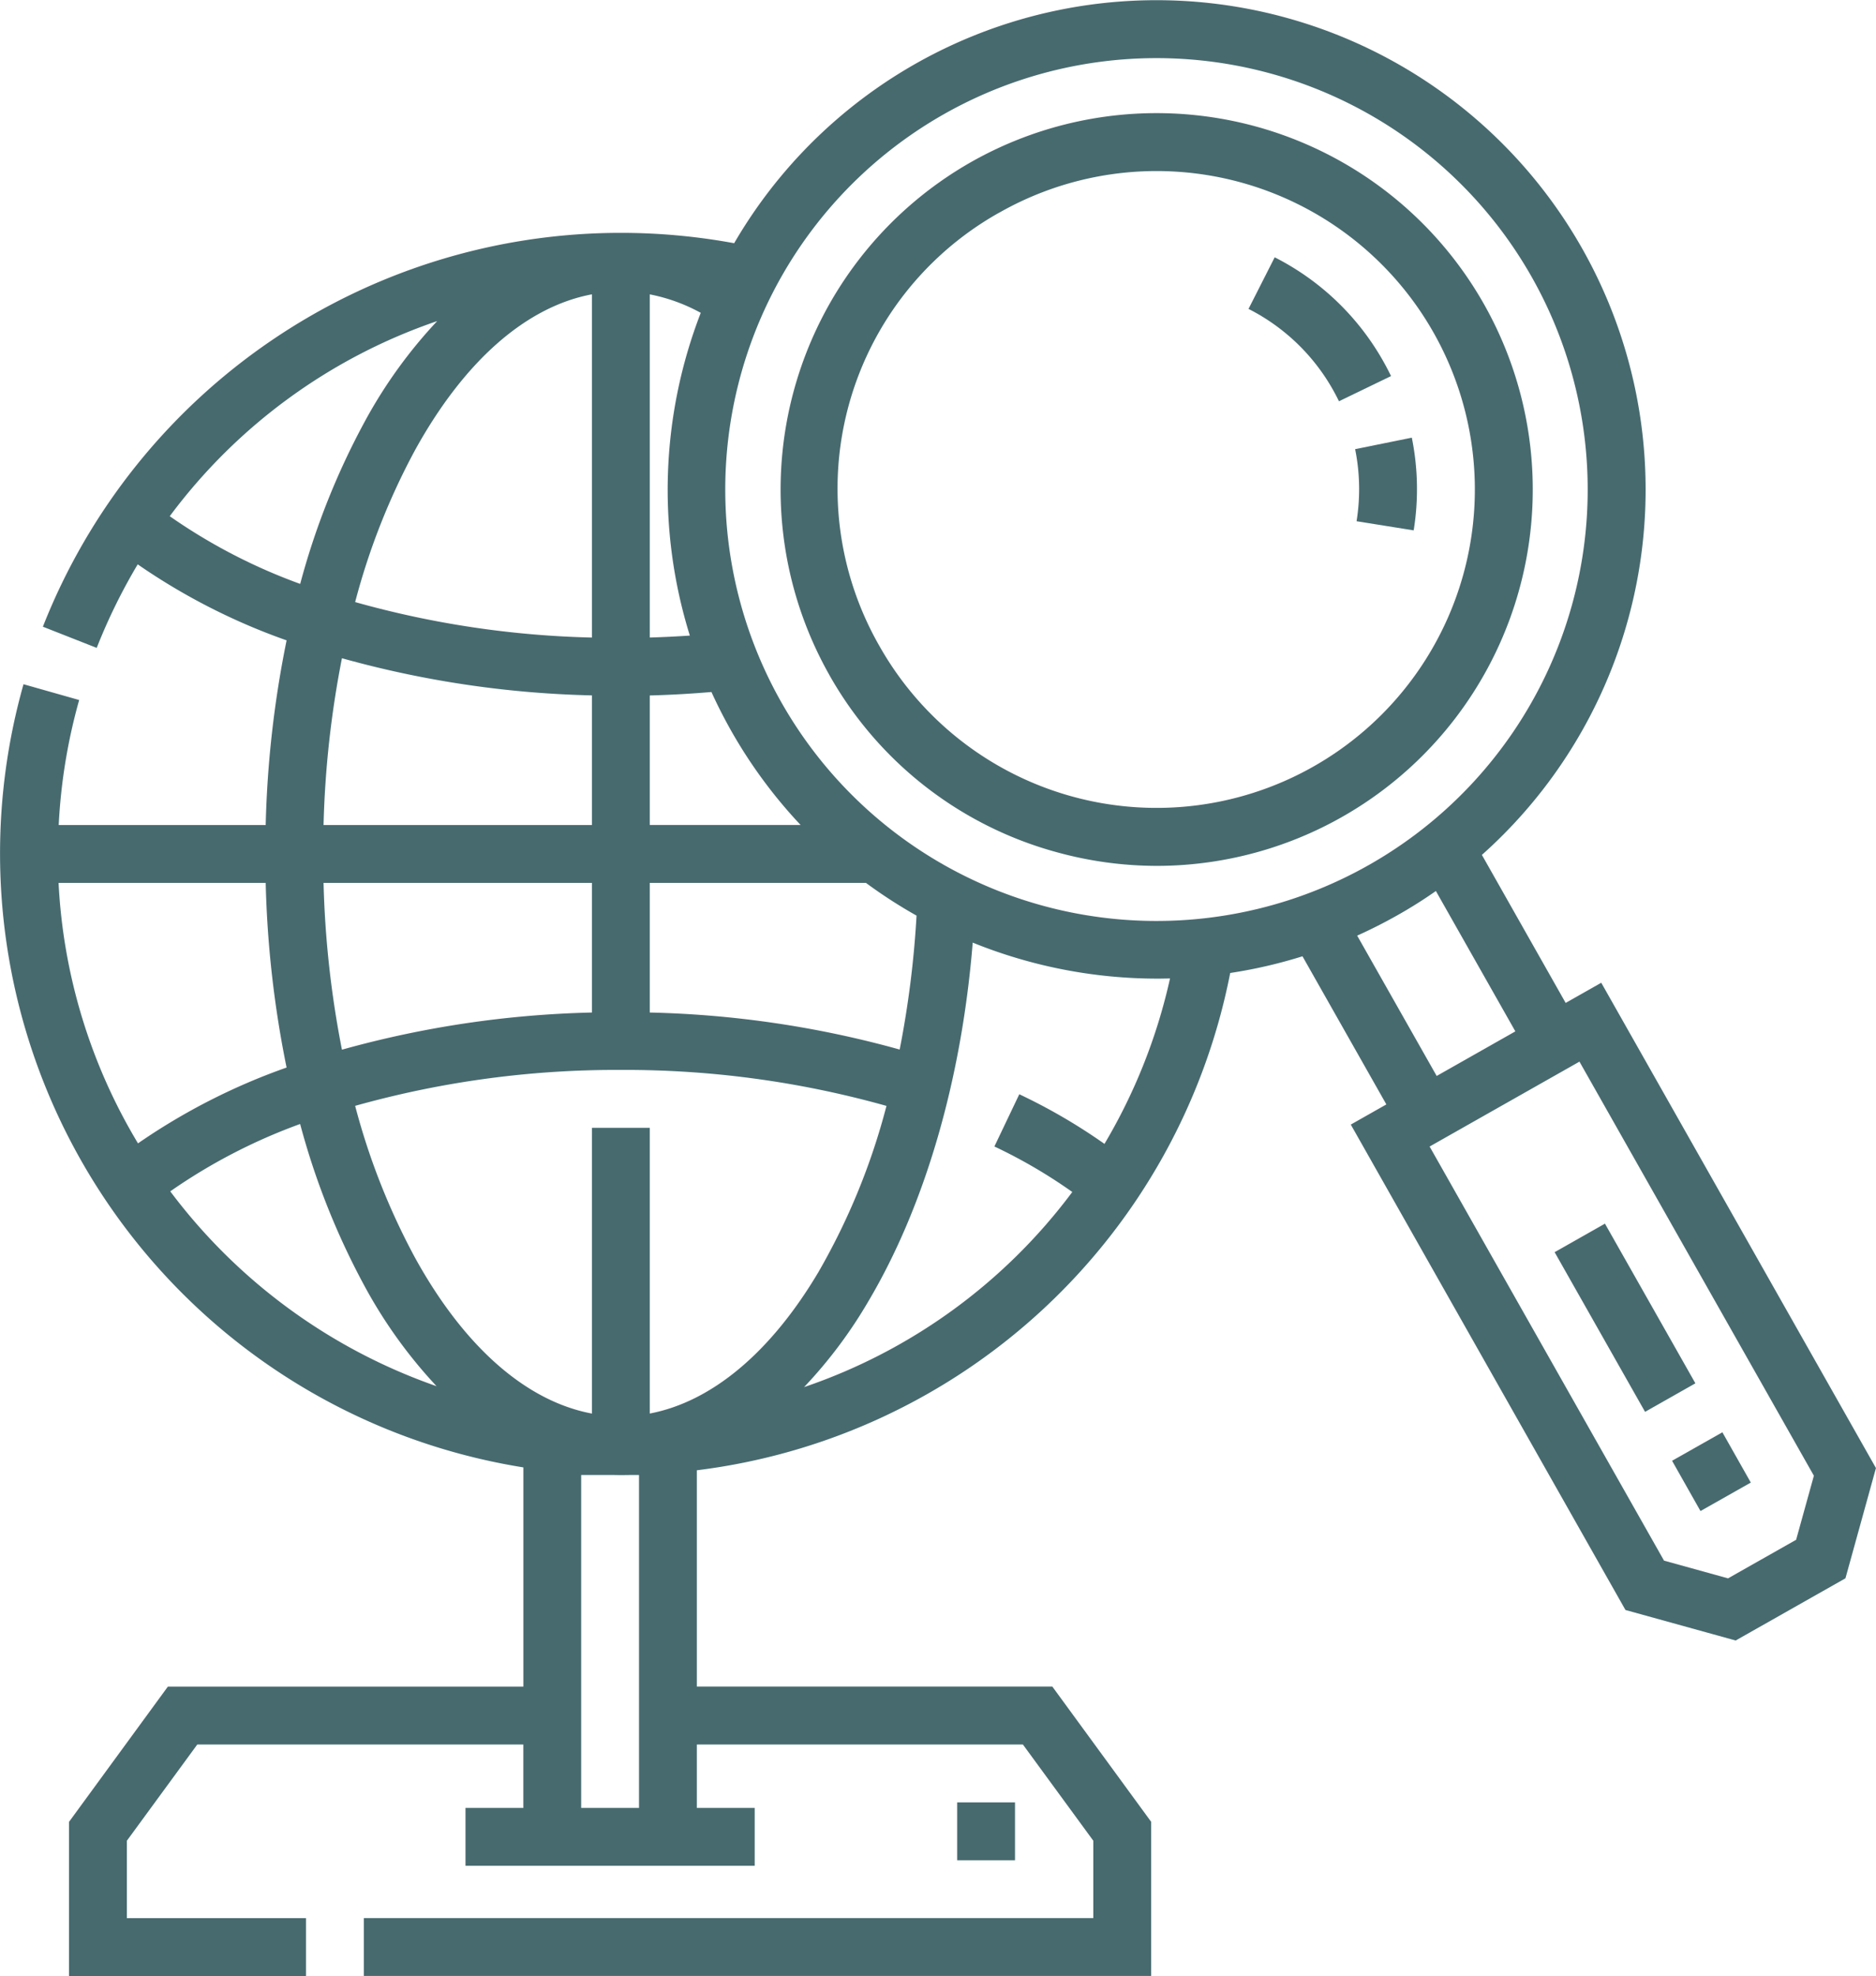 <?xml version="1.0" encoding="utf-8"?>
<svg width="163.144" height="171.757" viewBox="0 0 163.144 171.757" xmlns="http://www.w3.org/2000/svg">
  <g id="international_market" transform="translate(-12.844 0)">
    <path id="Trazado_281" data-name="Trazado 281" d="M219.493,78.131a32.5,32.5,0,0,0,19.735,15.4,32.874,32.874,0,0,0,8.776,1.2,32.715,32.715,0,1,0-16.17-61.183h0a32.745,32.745,0,0,0-12.341,44.58Zm14.82-40.2A27.678,27.678,0,1,1,223.87,75.651a27.5,27.5,0,0,1,10.443-37.724Z" transform="translate(-134.53 -19.467)" style="fill: rgb(71, 106, 111);"/>
    <path id="Trazado_282" data-name="Trazado 282" d="M343.948,78.188c.193.342.373.685.535,1.019l4.528-2.19c-.208-.431-.439-.87-.685-1.306a22.53,22.53,0,0,0-9.433-9.017l-2.276,4.485A17.519,17.519,0,0,1,343.948,78.188Z" transform="translate(-215.197 -44.328)" style="fill: rgb(71, 106, 111);"/>
    <path id="Trazado_283" data-name="Trazado 283" d="M364.388,120.707l4.967.794a22.538,22.538,0,0,0-.162-8.058l-4.93,1A17.536,17.536,0,0,1,364.388,120.707Z" transform="translate(-233.572 -75.4)" style="fill: rgb(71, 106, 111);"/>
    <path id="Trazado_284" data-name="Trazado 284" d="M152.095,85.423,149,87.176,141.715,74.31A42.534,42.534,0,0,0,124.768,1.561a42.49,42.49,0,0,0-48.079,19.58,54.345,54.345,0,0,0-9.854-.9A54.009,54.009,0,0,0,16.573,54.475l4.681,1.841a49.827,49.827,0,0,1,3.566-7.261,54.675,54.675,0,0,0,12.948,6.607,90.974,90.974,0,0,0-1.818,16.05h-18a48.933,48.933,0,0,1,1.779-10.865l-4.84-1.372a54.041,54.041,0,0,0,43.47,68.074v19.056H27.442l-8.595,11.755v13.4H39.453v-5.03H23.878V160L30,151.637H58.355v5.51h-5.03v5.03H78.475v-5.03h-5.03v-5.51H101.8L107.922,160v6.724H44.483v5.03h68.469v-13.4l-8.595-11.755H73.445v-18.8a53.991,53.991,0,0,0,46.382-43.225,42.163,42.163,0,0,0,6.286-1.451l7.294,12.876-3.093,1.752L154.2,139.944l9.584,2.652,9.547-5.406,2.653-9.583ZM94.943,9.918a37.5,37.5,0,0,1,54.616,42.63A37.5,37.5,0,1,1,94.943,9.918ZM69.35,122.867V98.034h-5.03v24.837c-5.708-1.072-11.09-5.777-15.368-13.519a59.549,59.549,0,0,1-5.223-13.229A84.117,84.117,0,0,1,66.835,93a84.081,84.081,0,0,1,23.1,3.127,58.057,58.057,0,0,1-5.907,14.427C79.87,117.566,74.734,121.845,69.35,122.867ZM40.981,76.743H64.32V88.011a88.214,88.214,0,0,0-21.739,3.23,86.165,86.165,0,0,1-1.6-14.5Zm-3.214,16.05a54.692,54.692,0,0,0-12.922,6.59,48.626,48.626,0,0,1-6.907-22.639H35.95A91.03,91.03,0,0,0,37.767,92.793Zm53.315-1.565A88.374,88.374,0,0,0,69.35,88.011V76.743h18.8a42.476,42.476,0,0,0,4.4,2.845A85.172,85.172,0,0,1,91.083,91.227ZM69.35,25.587a15.271,15.271,0,0,1,4.435,1.606,42.581,42.581,0,0,0-.949,28.054c-1.156.076-2.319.135-3.486.168Zm-5.03,0v29.83a83.058,83.058,0,0,1-20.591-3.083A59.553,59.553,0,0,1,48.952,39.1C53.23,31.361,58.612,26.656,64.319,25.584Zm5.03,34.864c1.8-.047,3.591-.149,5.364-.3q.773,1.7,1.705,3.351a42.492,42.492,0,0,0,6.05,8.209H69.35ZM27.606,44.87A48.5,48.5,0,0,1,50.864,27.909a41.931,41.931,0,0,0-6.314,8.761,64.35,64.35,0,0,0-5.6,14.084A48.826,48.826,0,0,1,27.606,44.87ZM42.581,57.215a88.231,88.231,0,0,0,21.739,3.23V71.713H40.981a86.165,86.165,0,0,1,1.6-14.5ZM27.652,103.554A48.875,48.875,0,0,1,38.945,97.7a64.367,64.367,0,0,0,5.6,14.084,42.017,42.017,0,0,0,6.263,8.707,49.177,49.177,0,0,1-23.16-16.94Zm40.763,24.657v28.936h-5.03V128.211H66.19c.215,0,.429.008.645.008.243,0,.487-.005.73-.008Zm40.476-28.784a49.755,49.755,0,0,0-7.405-4.312l-2.166,4.54a44.546,44.546,0,0,1,6.774,3.956,48.594,48.594,0,0,1-23.323,16.959,40.5,40.5,0,0,0,5.582-7.444c4.946-8.338,8.12-19.3,9.082-31.192a42.833,42.833,0,0,0,16.059,3.131c.367,0,.734-.008,1.1-.017a48.95,48.95,0,0,1-5.7,14.379Zm21.978-18.1q1.779-.8,3.512-1.778t3.333-2.1l6.911,12.2-6.842,3.876Zm38.173,52.514-5.921,3.353-5.567-1.541L137.169,99.659,150.2,92.28l20.386,35.993Z" transform="translate(0 0)" style="fill: rgb(71, 106, 111);"/>
    <path id="Trazado_285" data-name="Trazado 285" d="M0,0H5.03V5.023H0Z" transform="matrix(0.87, -0.492, 0.492, 0.87, 158.253, 126.973)" style="fill: rgb(71, 106, 111);"/>
    <path id="Trazado_286" data-name="Trazado 286" d="M0,0H5.03V15.953H0Z" transform="matrix(0.87, -0.493, 0.493, 0.87, 148.04, 108.841)" style="fill: rgb(71, 106, 111);"/>
    <path id="Trazado_287" data-name="Trazado 287" d="M261.057,467.178h5.03v5.03h-5.03Z" transform="translate(-164.975 -310.511)" style="fill: rgb(71, 106, 111);"/>
  </g>
</svg>
